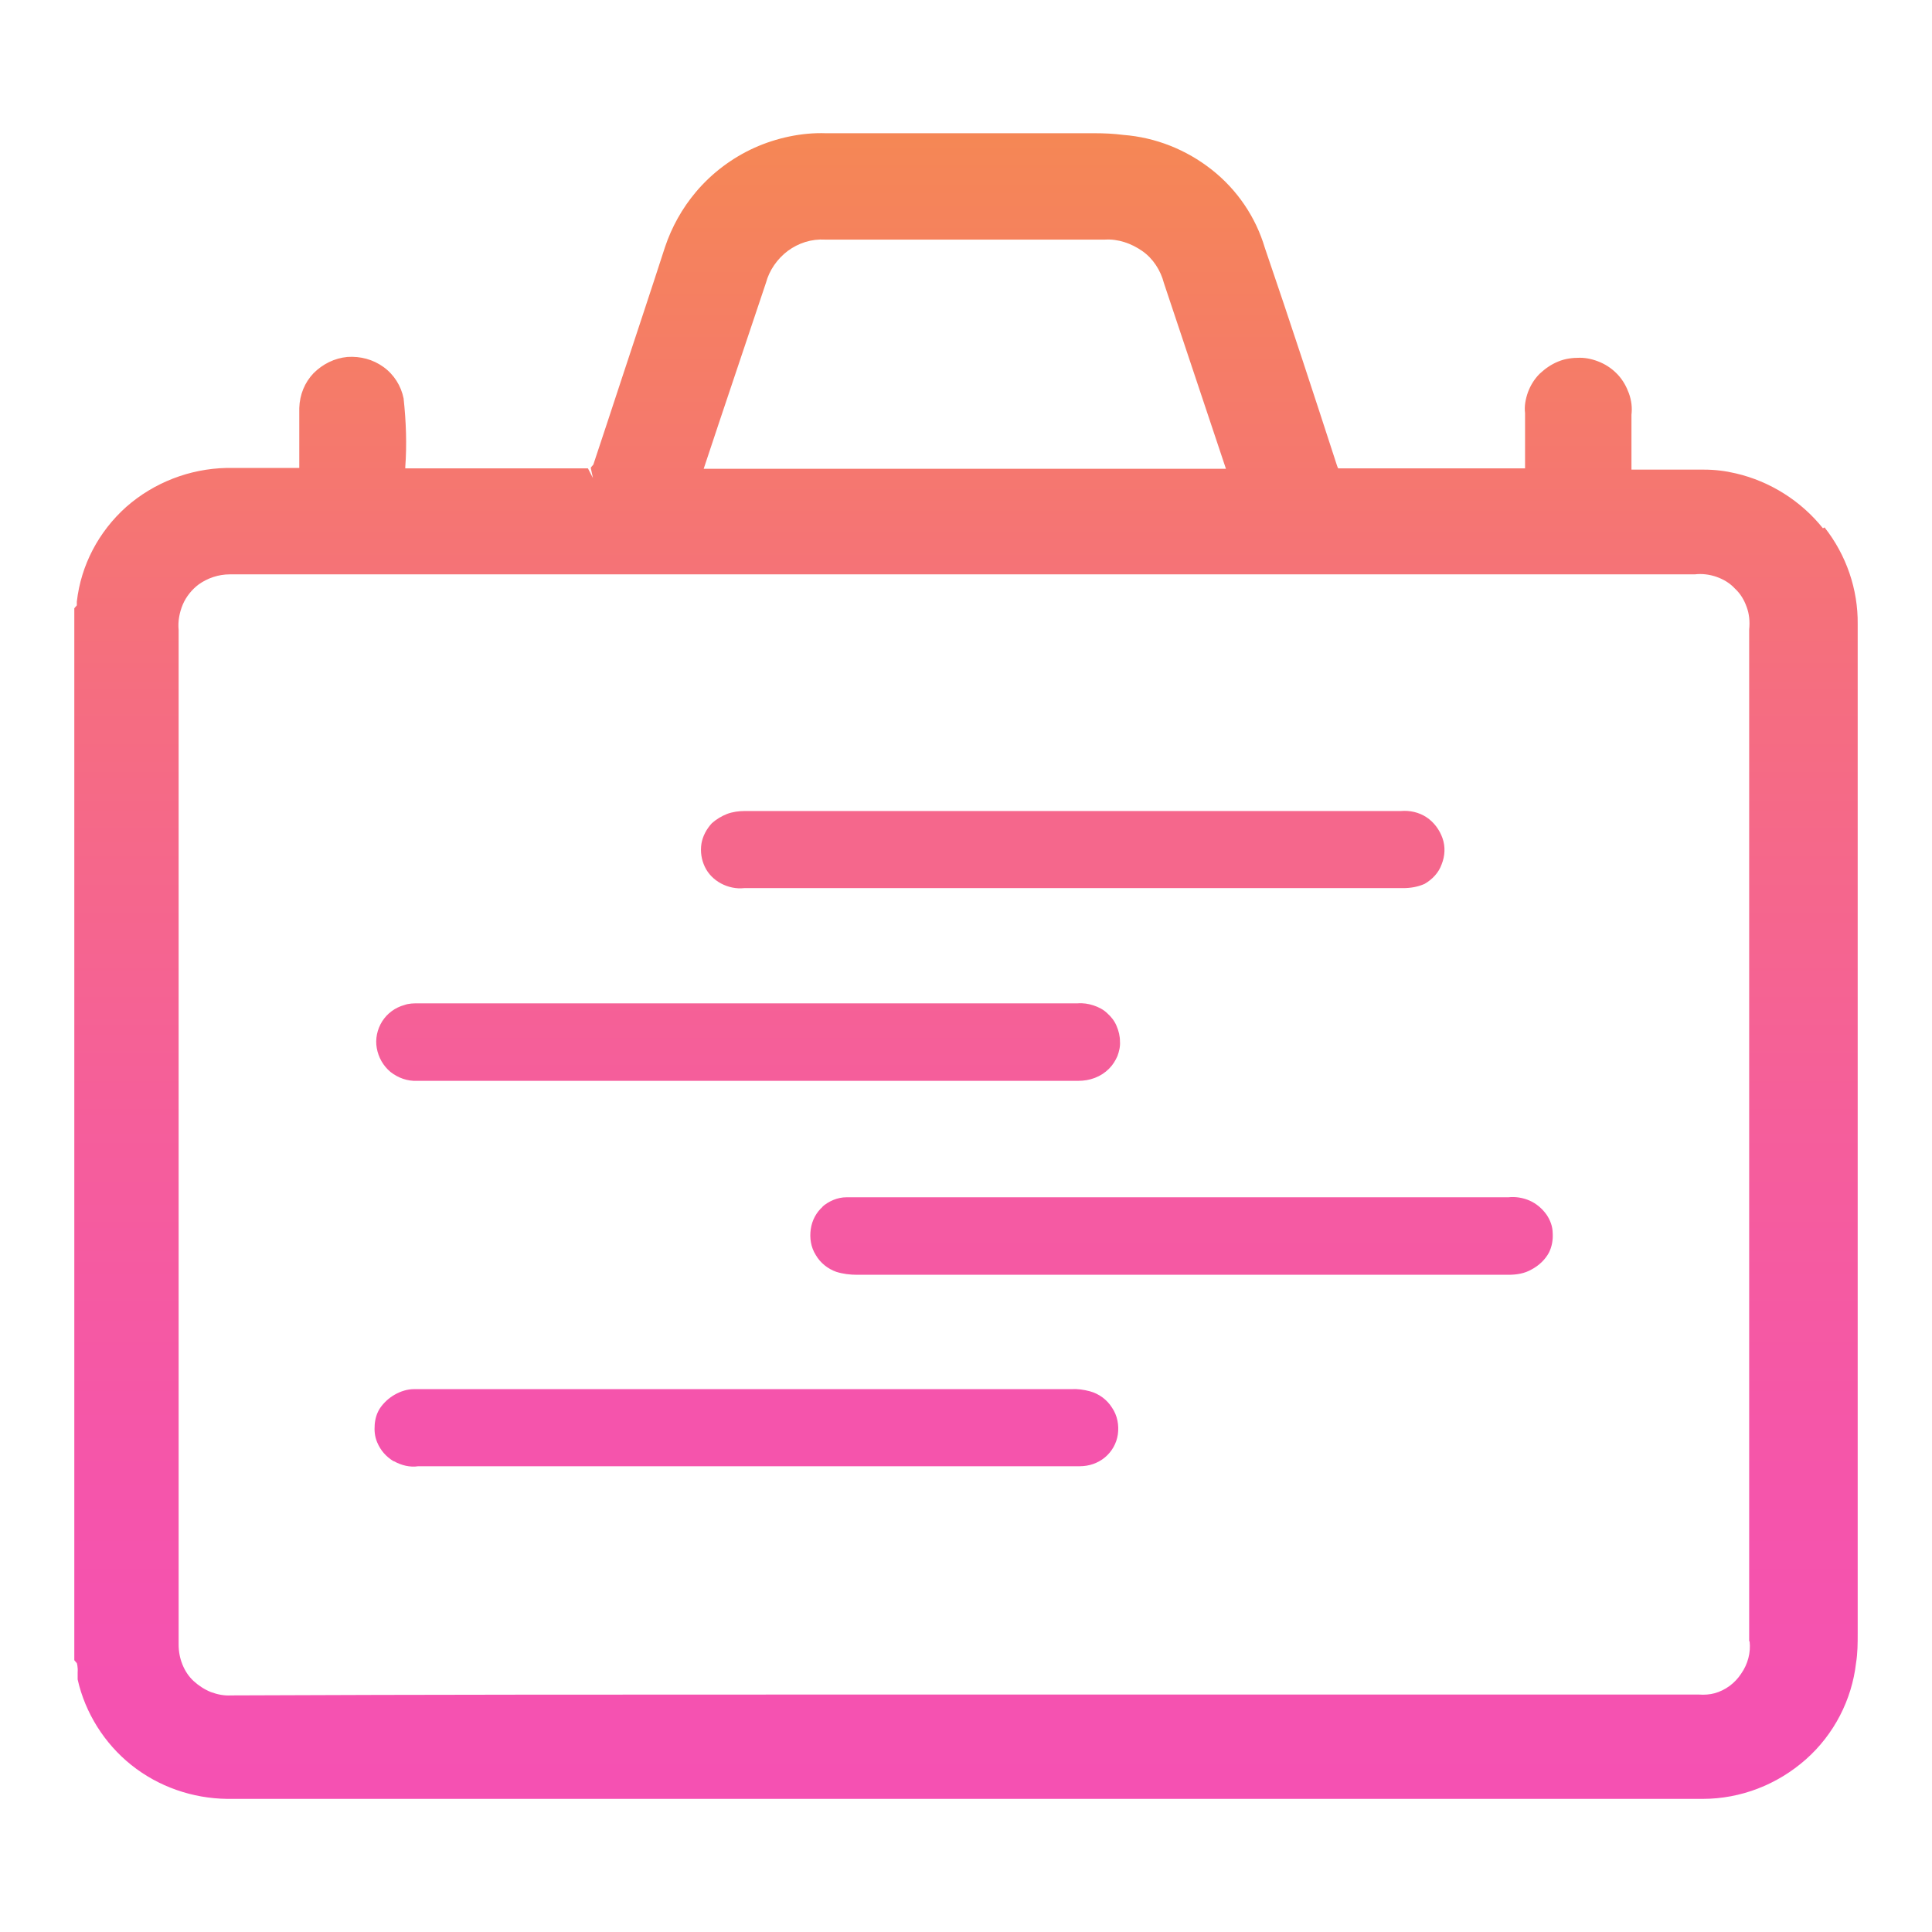 <?xml version="1.0" encoding="UTF-8"?>
<svg xmlns="http://www.w3.org/2000/svg" width="52" height="52" viewBox="0 0 52 52" fill="none">
  <path d="M49.064 14.218C48.477 13.485 47.643 12.955 46.718 12.741C46.437 12.674 46.155 12.64 45.862 12.64H43.967C43.967 12.64 43.922 12.64 43.911 12.64C43.911 12.629 43.911 12.606 43.911 12.572V11.163C43.934 10.971 43.911 10.779 43.843 10.588C43.776 10.407 43.685 10.238 43.55 10.091C43.415 9.945 43.257 9.832 43.077 9.753C42.896 9.674 42.705 9.629 42.524 9.629C42.321 9.629 42.129 9.652 41.938 9.731C41.746 9.81 41.588 9.922 41.442 10.058C41.295 10.204 41.194 10.373 41.126 10.554C41.058 10.745 41.024 10.937 41.047 11.117V12.606H36.018C36.018 12.606 35.996 12.572 35.973 12.493C35.387 10.689 34.721 8.648 34.045 6.675C33.797 5.841 33.301 5.108 32.613 4.566C31.925 4.025 31.102 3.698 30.234 3.631C29.974 3.597 29.715 3.586 29.467 3.586H22.228C21.585 3.563 20.898 3.71 20.3 3.98C19.703 4.251 19.161 4.657 18.733 5.164C18.361 5.604 18.079 6.111 17.898 6.652C17.515 7.836 17.12 9.02 16.726 10.216C16.478 10.982 16.218 11.749 15.97 12.504L15.903 12.583V12.606L15.959 12.865L15.824 12.606H10.953C10.953 12.606 10.919 12.606 10.908 12.606C10.908 12.606 10.908 12.583 10.908 12.572C10.953 11.963 10.93 11.343 10.863 10.723C10.795 10.385 10.603 10.08 10.321 9.877C10.039 9.674 9.701 9.584 9.352 9.607C9.002 9.64 8.686 9.798 8.438 10.046C8.202 10.294 8.066 10.621 8.055 10.982V12.414C8.055 12.482 8.055 12.55 8.055 12.595C8.01 12.595 7.931 12.595 7.875 12.595H6.093C5.101 12.617 4.142 12.989 3.398 13.643C2.654 14.309 2.18 15.21 2.068 16.192V16.293L2 16.372V44.685L2.068 44.764C2.068 44.764 2.101 44.865 2.09 45.012V45.203C2.293 46.105 2.812 46.928 3.533 47.504C4.266 48.09 5.18 48.406 6.116 48.417H45.828C46.854 48.417 47.835 48.033 48.602 47.357C49.368 46.68 49.842 45.745 49.955 44.764C50 44.493 50 44.222 50 43.963V16.8C50.011 15.864 49.695 14.94 49.109 14.196L49.064 14.218ZM18.936 12.629C19.488 10.96 20.052 9.302 20.616 7.611C20.706 7.273 20.92 6.968 21.202 6.754C21.495 6.54 21.834 6.427 22.217 6.449H29.738C30.099 6.427 30.448 6.551 30.741 6.754C31.034 6.957 31.237 7.273 31.328 7.622L32.996 12.617H23.638C22.07 12.617 20.503 12.617 18.936 12.617V12.629ZM47.091 44.177C47.124 44.482 47.045 44.786 46.865 45.045C46.696 45.305 46.437 45.496 46.144 45.575C46.02 45.609 45.873 45.62 45.726 45.609H22.025C16.76 45.609 11.494 45.609 6.217 45.632C6.037 45.643 5.856 45.609 5.676 45.542C5.507 45.474 5.349 45.372 5.214 45.248C5.078 45.124 4.977 44.967 4.909 44.797C4.841 44.628 4.808 44.448 4.808 44.267V16.958C4.785 16.721 4.83 16.485 4.92 16.27C5.011 16.056 5.168 15.864 5.349 15.729C5.586 15.56 5.879 15.459 6.183 15.459C6.194 15.459 6.206 15.459 6.228 15.459H45.614C45.805 15.436 46.008 15.459 46.2 15.526C46.392 15.594 46.561 15.695 46.696 15.842C46.843 15.977 46.944 16.146 47.012 16.338C47.079 16.518 47.102 16.721 47.079 16.947V44.177H47.091Z" fill="url(#paint0_linear_146_1356)"></path>
  <path d="M19.409 23.78C19.601 23.881 19.815 23.927 20.029 23.904H37.766C37.969 23.904 38.16 23.87 38.341 23.791C38.555 23.667 38.724 23.487 38.803 23.261C38.893 23.036 38.905 22.788 38.826 22.562C38.747 22.337 38.6 22.134 38.397 21.998C38.194 21.863 37.946 21.807 37.698 21.829H20.041C19.883 21.829 19.714 21.852 19.567 21.908C19.421 21.965 19.274 22.055 19.161 22.156C19.015 22.314 18.913 22.506 18.879 22.709C18.846 22.923 18.879 23.137 18.97 23.329C19.06 23.521 19.218 23.678 19.409 23.78Z" fill="url(#paint1_linear_146_1356)"></path>
  <path d="M22.149 32.473C21.969 32.631 21.856 32.845 21.822 33.082C21.788 33.319 21.822 33.567 21.958 33.781C22.082 33.995 22.285 34.153 22.51 34.232C22.691 34.289 22.882 34.311 23.074 34.311H40.596C40.822 34.311 41.036 34.277 41.227 34.165C41.419 34.063 41.588 33.905 41.69 33.714C41.769 33.556 41.802 33.375 41.791 33.195C41.791 33.014 41.724 32.834 41.622 32.688C41.509 32.53 41.351 32.394 41.171 32.315C40.991 32.236 40.788 32.203 40.596 32.225H22.781C22.544 32.225 22.307 32.327 22.127 32.485L22.149 32.473Z" fill="url(#paint2_linear_146_1356)"></path>
  <path d="M10.603 39.329C10.806 39.441 11.032 39.498 11.257 39.464H29.061C29.309 39.464 29.546 39.385 29.738 39.227C29.929 39.069 30.053 38.844 30.087 38.607C30.121 38.359 30.076 38.1 29.929 37.886C29.794 37.671 29.58 37.513 29.332 37.446C29.163 37.401 28.994 37.378 28.824 37.389H11.144C10.964 37.389 10.784 37.446 10.626 37.536C10.468 37.626 10.333 37.75 10.231 37.897C10.141 38.032 10.096 38.19 10.085 38.348C10.073 38.506 10.085 38.663 10.152 38.821C10.242 39.036 10.389 39.205 10.592 39.329H10.603Z" fill="url(#paint3_linear_146_1356)"></path>
  <path d="M11.223 29.091H29.016C29.174 29.091 29.32 29.068 29.467 29.012C29.614 28.955 29.738 28.876 29.85 28.764C29.952 28.662 30.02 28.549 30.076 28.425C30.121 28.301 30.155 28.166 30.144 28.031C30.144 27.884 30.11 27.749 30.053 27.614C29.997 27.478 29.907 27.366 29.805 27.275C29.704 27.174 29.569 27.106 29.433 27.061C29.298 27.016 29.151 26.993 29.005 27.005H11.268C11.133 27.005 11.009 27.005 10.885 27.05C10.637 27.117 10.423 27.275 10.287 27.489C10.152 27.704 10.096 27.963 10.141 28.211C10.186 28.459 10.31 28.685 10.513 28.854C10.716 29.012 10.964 29.102 11.223 29.091Z" fill="url(#paint4_linear_146_1356)"></path>
  <defs>
    <linearGradient id="paint0_linear_146_1356" x1="25.949" y1="2.356" x2="25.949" y2="48.8" gradientUnits="userSpaceOnUse">
      <stop stop-color="#F58A51"></stop>
      <stop offset="0.05" stop-color="#F58558"></stop>
      <stop offset="0.34" stop-color="#F56E7F"></stop>
      <stop offset="0.6" stop-color="#F55E9B"></stop>
      <stop offset="0.83" stop-color="#F554AC"></stop>
      <stop offset="1" stop-color="#F551B3"></stop>
    </linearGradient>
    <linearGradient id="paint1_linear_146_1356" x1="26.02" y1="-414.749" x2="26.02" y2="540.187" gradientUnits="userSpaceOnUse">
      <stop stop-color="#F58A51"></stop>
      <stop offset="0.05" stop-color="#F58558"></stop>
      <stop offset="0.34" stop-color="#F56E7F"></stop>
      <stop offset="0.6" stop-color="#F55E9B"></stop>
      <stop offset="0.83" stop-color="#F554AC"></stop>
      <stop offset="1" stop-color="#F551B3"></stop>
    </linearGradient>
    <linearGradient id="paint2_linear_146_1356" x1="26.026" y1="-635.893" x2="26.026" y2="315.57" gradientUnits="userSpaceOnUse">
      <stop stop-color="#F58A51"></stop>
      <stop offset="0.05" stop-color="#F58558"></stop>
      <stop offset="0.34" stop-color="#F56E7F"></stop>
      <stop offset="0.6" stop-color="#F55E9B"></stop>
      <stop offset="0.83" stop-color="#F554AC"></stop>
      <stop offset="1" stop-color="#F551B3"></stop>
    </linearGradient>
    <linearGradient id="paint3_linear_146_1356" x1="26.019" y1="-748.588" x2="26.019" y2="205.387" gradientUnits="userSpaceOnUse">
      <stop stop-color="#F58A51"></stop>
      <stop offset="0.05" stop-color="#F58558"></stop>
      <stop offset="0.34" stop-color="#F56E7F"></stop>
      <stop offset="0.6" stop-color="#F55E9B"></stop>
      <stop offset="0.83" stop-color="#F554AC"></stop>
      <stop offset="1" stop-color="#F551B3"></stop>
    </linearGradient>
    <linearGradient id="paint4_linear_146_1356" x1="20.142" y1="2.368" x2="20.142" y2="46.782" gradientUnits="userSpaceOnUse">
      <stop stop-color="#F58A51"></stop>
      <stop offset="0.05" stop-color="#F58558"></stop>
      <stop offset="0.34" stop-color="#F56E7F"></stop>
      <stop offset="0.6" stop-color="#F55E9B"></stop>
      <stop offset="0.83" stop-color="#F554AC"></stop>
      <stop offset="1" stop-color="#F551B3"></stop>
    </linearGradient>
  </defs>
</svg>
